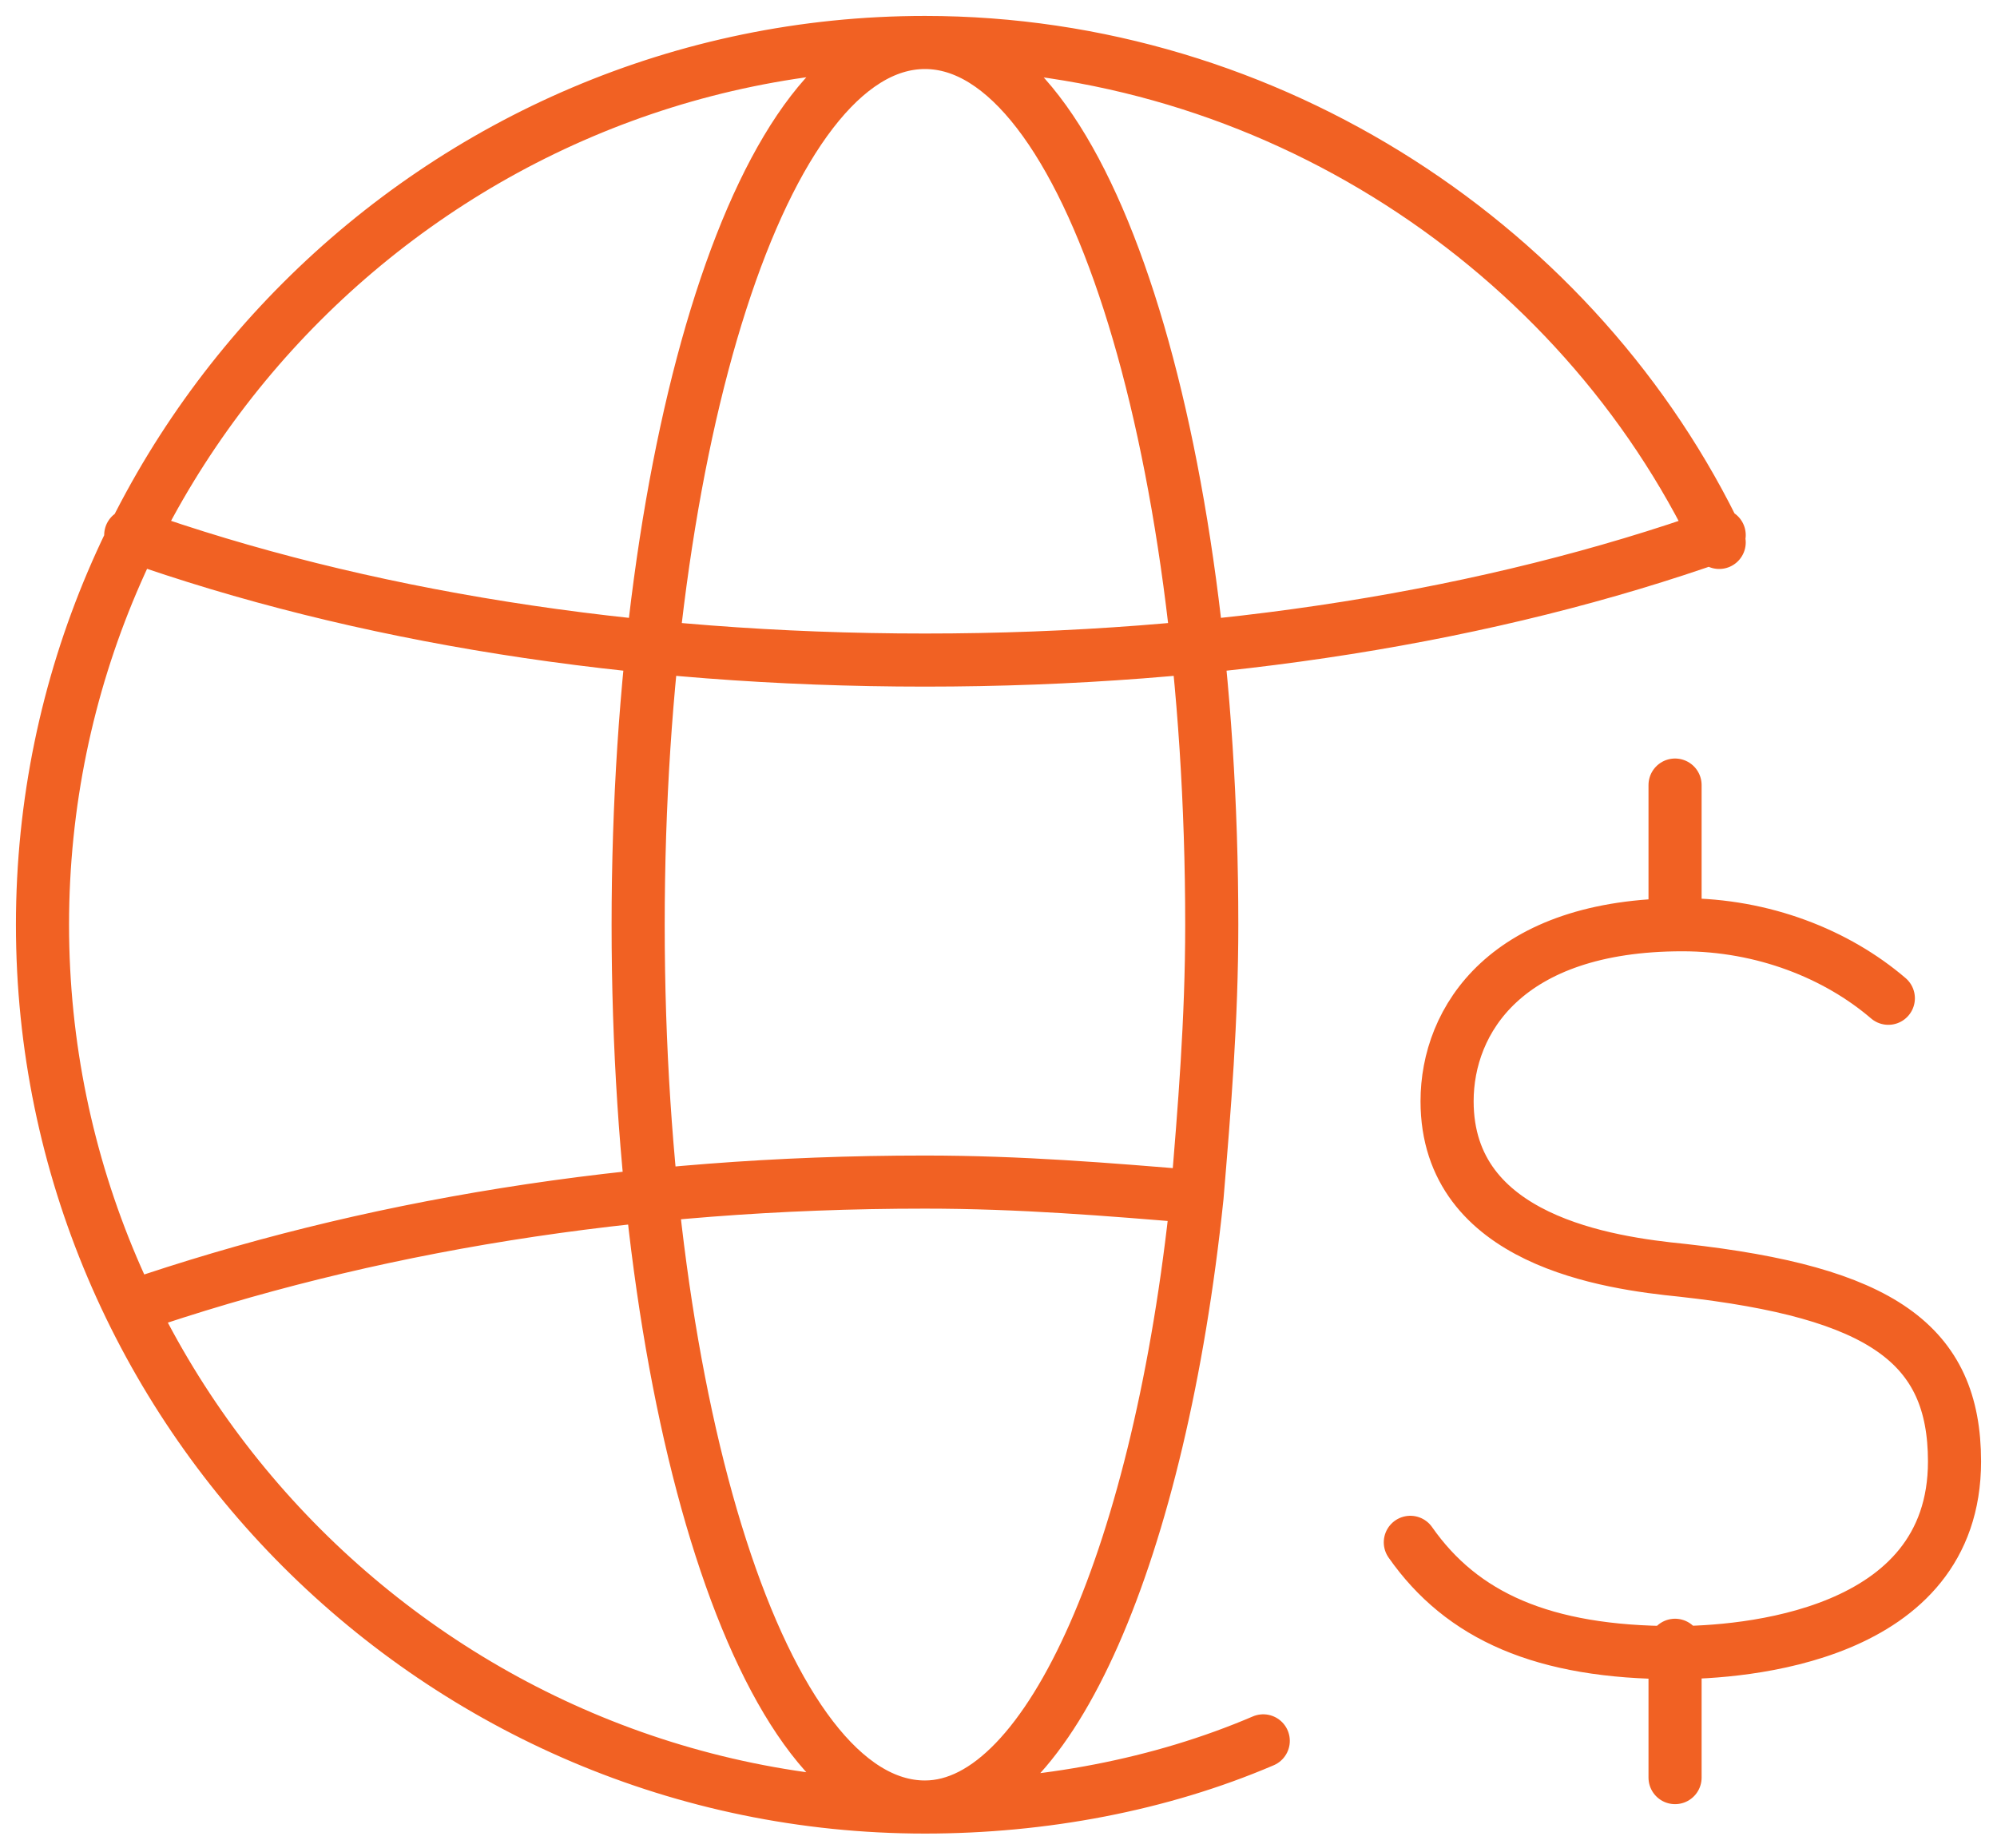 <svg width="94" height="87" viewBox="0 0 94 87" fill="none" xmlns="http://www.w3.org/2000/svg">
<path d="M59.462 81.962C54.615 84.038 49.077 85.077 43.538 85.077M43.538 85.077C20.692 85.077 2 66.385 2 43.538C2 20.692 20.692 2 43.538 2M43.538 85.077C35.923 85.077 30.038 66.385 30.038 43.538C30.038 20.692 35.923 2 43.538 2M43.538 85.077C49.423 85.077 54.615 72.962 56.346 56.346M43.538 2C59.808 2 74.346 11.692 80.923 25.538M43.538 2C51.154 2 57.038 20.692 57.038 43.538C57.038 48.038 56.692 52.192 56.346 56.346M56.346 56.346C52.192 56 48.038 55.654 43.538 55.654C29.692 55.654 17.231 57.731 6.154 61.538M6.154 25.192C16.885 29 29.692 31.077 43.538 31.077C57.385 31.077 70.192 29 80.923 25.192M66.385 72.615C68.808 76.077 72.615 77.808 78.846 77.808C81.962 77.808 92 77.115 92 68.808C92 63.269 88.538 60.846 79.192 59.808C75.731 59.462 68.115 58.423 68.115 51.846C68.115 48.038 70.885 43.538 79.192 43.538C83 43.538 86.462 44.923 88.885 47M78.846 77.462V83.692M78.846 36.962V43.192" stroke="#F16123" stroke-width="2.5" stroke-miterlimit="10" stroke-linecap="round" stroke-linejoin="round"/>
</svg>
